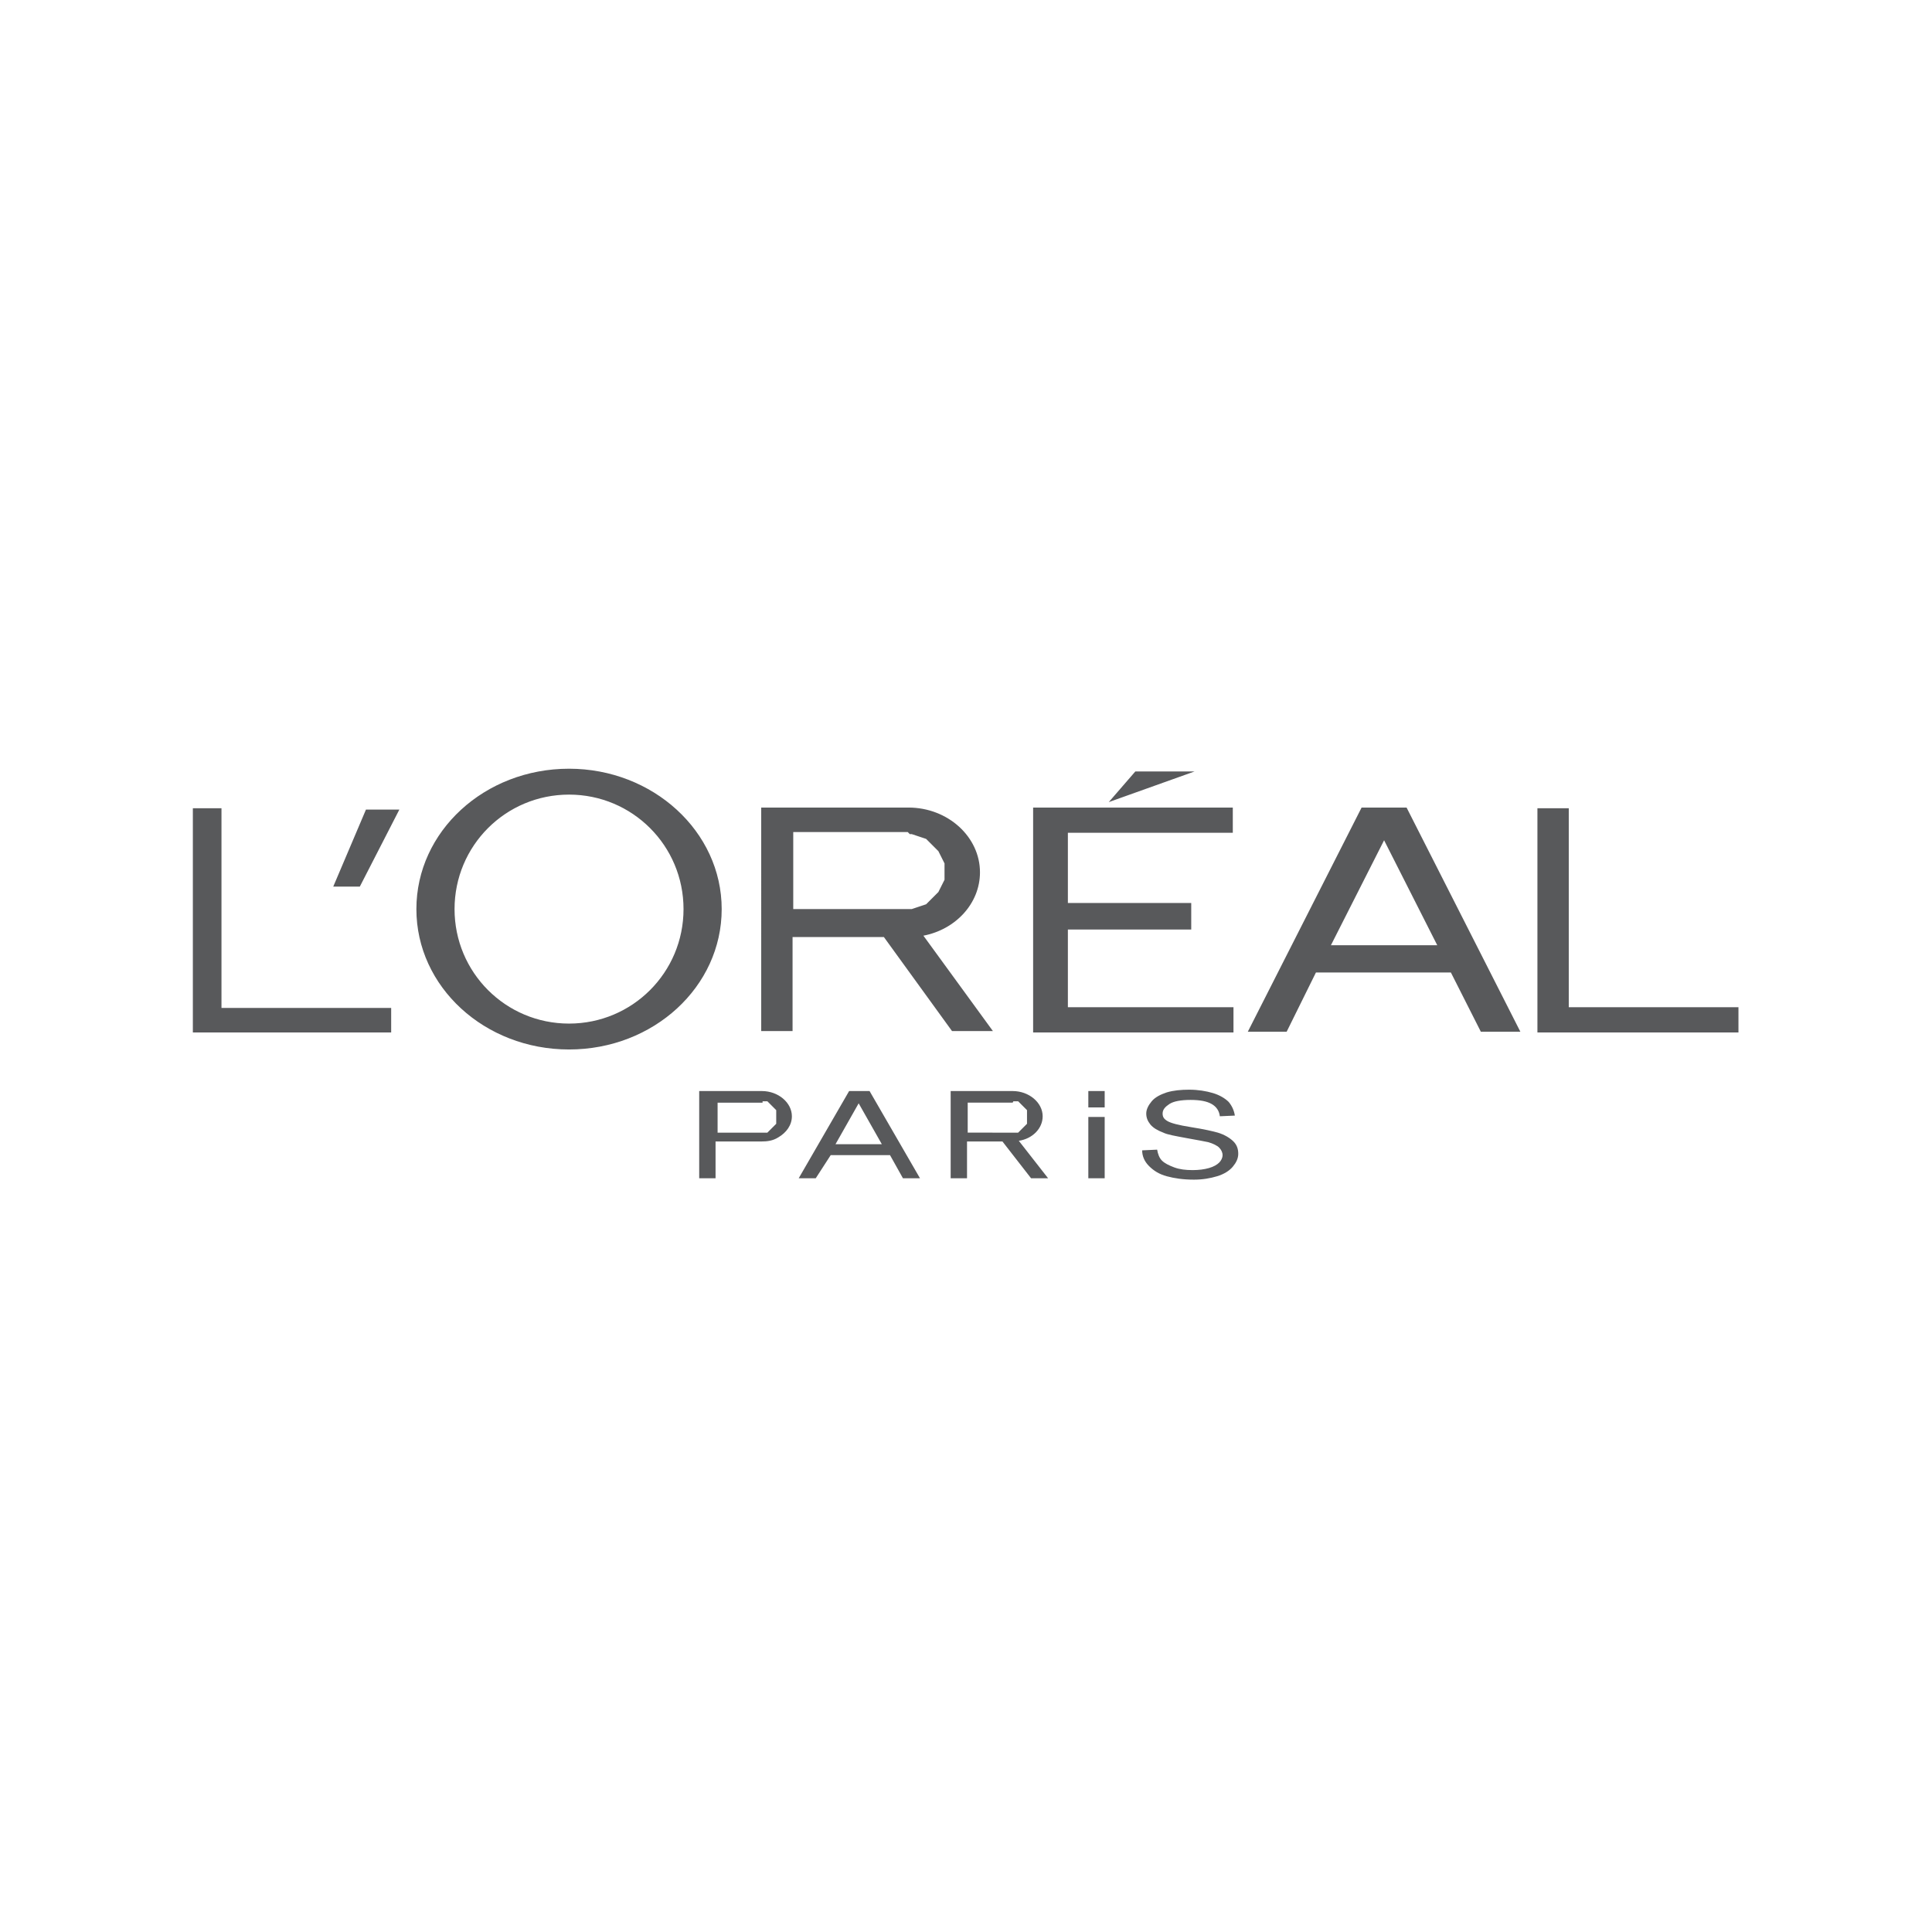 <?xml version="1.0" encoding="utf-8"?>
<!-- Generator: Adobe Illustrator 18.0.0, SVG Export Plug-In . SVG Version: 6.00 Build 0)  -->
<!DOCTYPE svg PUBLIC "-//W3C//DTD SVG 1.1//EN" "http://www.w3.org/Graphics/SVG/1.1/DTD/svg11.dtd">
<svg version="1.1" id="Layer_1" xmlns="http://www.w3.org/2000/svg" xmlns:xlink="http://www.w3.org/1999/xlink" x="0px" y="0px"
	 viewBox="0 0 283.5 283.5" enable-background="new 0 0 283.5 283.5" xml:space="preserve">
<g>
	<path fill-rule="evenodd" clip-rule="evenodd" fill="#58595B" d="M188.8,151.4h-5.7l16.7-32.9h0.8h4.9h0.9l16.7,32.9h-5.8l-4.4-8.7
		h-19.8L188.8,151.4L188.8,151.4z M210.9,138.7l-7.8-15.4l-7.8,15.4H210.9L210.9,138.7z M162.7,117.7l3.9-4.5h8.7L162.7,117.7
		L162.7,117.7z M151.6,151.5H181v-3.7h-24.3v-11.4h18.1v-3.9h-18.1v-10.3h24.2v-3.7h-29.3V151.5L151.6,151.5z M111.6,118.5h4.6h17.1
		h0l0,0c5.8,0,10.5,4.3,10.5,9.5l0,0c0,4.6-3.6,8.4-8.3,9.3l10.2,14h-6l-10-13.8h-13.4v13.8h-4.6v-13.8V118.5L111.6,118.5z
		 M133.5,122.4l0.3,0l0.3,0.1l0.3,0.1l0.3,0.1l0.3,0.1l0.3,0.1l0.3,0.1l0.3,0.1l0.2,0.2l0.2,0.2l0.2,0.2l0.2,0.2l0.2,0.2l0.2,0.2
		l0.2,0.2l0.2,0.2l0.2,0.2l0.1,0.2l0.1,0.2l0.1,0.2l0.1,0.2l0.1,0.2l0.1,0.2l0.1,0.2l0.1,0.2l0.1,0.2l0,0.3l0,0.3l0,0.3l0,0.3l0,0.3
		l0,0.3l0,0.3l0,0.3l-0.1,0.2l-0.1,0.2l-0.1,0.2l-0.1,0.2l-0.1,0.2l-0.1,0.2l-0.1,0.2l-0.1,0.2l-0.1,0.2l-0.2,0.2l-0.2,0.2l-0.2,0.2
		l-0.2,0.2l-0.2,0.2l-0.2,0.2l-0.2,0.2l-0.2,0.2l-0.2,0.2l-0.3,0.1l-0.3,0.1l-0.3,0.1l-0.3,0.1l-0.3,0.1l-0.3,0.1l-0.3,0.1l-0.3,0
		l-0.3,0l-0.4,0h-16.4v-11.3h16.4l0.4,0L133.5,122.4L133.5,122.4z M83.5,116.6c-9.3,0-16.8,7.5-16.8,16.8c0,9.3,7.5,16.8,16.8,16.8
		c9.3,0,16.8-7.5,16.8-16.8C100.3,124.1,92.8,116.6,83.5,116.6L83.5,116.6z M83.5,112.8c-12.4,0-22.4,9.2-22.4,20.6
		c0,11.4,10,20.6,22.4,20.6c12.4,0,22.4-9.2,22.4-20.6C105.9,122,95.8,112.8,83.5,112.8L83.5,112.8z M28.3,151.5v-32.9h4.2v29.3
		h24.9v3.6H28.3L28.3,151.5z M225.6,151.5h29.5v-3.7h-24.9v-29.2h-4.6V151.5L225.6,151.5z M119.7,172.9h-2.5l7.4-12.8h0.4h2.2h0.4
		l7.4,12.8h-2.5l-1.9-3.4h-8.7L119.7,172.9L119.7,172.9z M129.4,167.9l-3.4-6l-3.4,6H129.4L129.4,167.9z M139.5,160.1h1.9h7.2h0l0,0
		c2.4,0,4.4,1.7,4.4,3.7l0,0c0,1.8-1.5,3.3-3.5,3.6l4.3,5.5h-2.5l-4.2-5.4h-5.2v5.4h-2.4v-5.4V160.1L139.5,160.1z M148.7,161.6
		l0.1,0l0.1,0l0.1,0l0.1,0l0.1,0l0.1,0l0.1,0l0.1,0.1l0.1,0.1l0.1,0.1l0.1,0.1l0.1,0.1l0.1,0.1l0.1,0.1l0.1,0.1l0.1,0.1l0.1,0.1
		l0.1,0.1l0.1,0.1l0.1,0.1l0,0.1l0,0.1l0,0.1l0,0.1l0,0.1l0,0.1l0,0.1l0,0.1l0,0.1l0,0.1l0,0.1l0,0.1l0,0.1l0,0.1l0,0.1l0,0.1l0,0.1
		l0,0.1l0,0.1l0,0.1l-0.1,0.1l-0.1,0.1l-0.1,0.1l-0.1,0.1l-0.1,0.1l-0.1,0.1l-0.1,0.1l-0.1,0.1l-0.1,0.1l-0.1,0.1l-0.1,0.1l-0.1,0.1
		l-0.1,0.1l-0.1,0l-0.1,0l-0.1,0l-0.1,0l-0.1,0l-0.1,0l-0.1,0l-0.1,0l-0.1,0H142v-4.4h6.4l0.2,0L148.7,161.6L148.7,161.6z
		 M102.7,160.1h1.9h7.2h0l0,0c2.4,0,4.4,1.7,4.4,3.7l0,0c0,1.3-0.8,2.4-2,3.1c-0.8,0.5-1.6,0.6-2.5,0.6c-0.5,0-1,0-1.5,0h-5.2v5.4
		h-2.4v-5.4V160.1L102.7,160.1z M111.9,161.6l0.1,0l0.1,0l0.1,0l0.1,0l0.1,0l0.1,0l0.1,0l0.1,0.1l0.1,0.1l0.1,0.1l0.1,0.1l0.1,0.1
		l0.1,0.1l0.1,0.1l0.1,0.1l0.1,0.1l0.1,0.1l0.1,0.1l0.1,0.1l0.1,0.1l0,0.1l0,0.1l0,0.1l0,0.1l0,0.1l0,0.1l0,0.1l0,0.1l0,0.1l0,0.1
		l0,0.1l0,0.1l0,0.1l0,0.1l0,0.1l0,0.1l0,0.1l0,0.1l0,0.1l0,0.1l-0.1,0.1l-0.1,0.1l-0.1,0.1l-0.1,0.1l-0.1,0.1l-0.1,0.1l-0.1,0.1
		l-0.1,0.1l-0.1,0.1l-0.1,0.1l-0.1,0.1l-0.1,0.1l-0.1,0.1l-0.1,0l-0.1,0l-0.1,0l-0.1,0l-0.1,0l-0.1,0l-0.1,0l-0.1,0l-0.1,0h-6.4
		v-4.4h6.4l0.2,0L111.9,161.6L111.9,161.6z M167.6,168.8l2.2-0.1c0.1,0.6,0.3,1.2,0.7,1.6c0.4,0.4,1,0.7,1.8,1
		c0.8,0.3,1.7,0.4,2.7,0.4c0.9,0,1.7-0.1,2.4-0.3c0.7-0.2,1.2-0.5,1.5-0.8c0.3-0.3,0.5-0.7,0.5-1.1c0-0.4-0.2-0.8-0.5-1.1
		c-0.3-0.3-0.9-0.6-1.6-0.8c-0.5-0.1-1.5-0.3-3.2-0.6c-1.6-0.3-2.8-0.5-3.4-0.8c-0.8-0.3-1.5-0.7-1.9-1.2c-0.4-0.5-0.6-1-0.6-1.6
		c0-0.6,0.3-1.2,0.8-1.8c0.5-0.6,1.3-1,2.2-1.3c1-0.3,2.1-0.4,3.3-0.4c1.3,0,2.5,0.2,3.5,0.5c1,0.3,1.8,0.8,2.3,1.3
		c0.5,0.6,0.8,1.3,0.9,2l-2.2,0.1c-0.1-0.8-0.5-1.4-1.2-1.8c-0.7-0.4-1.7-0.6-3.1-0.6c-1.4,0-2.5,0.2-3.1,0.6c-0.6,0.4-1,0.8-1,1.4
		c0,0.5,0.2,0.8,0.7,1.1c0.5,0.3,1.6,0.6,3.5,0.9c1.9,0.3,3.2,0.6,3.9,0.8c1,0.3,1.8,0.8,2.3,1.3c0.5,0.5,0.7,1.1,0.7,1.8
		c0,0.7-0.3,1.3-0.8,1.9c-0.5,0.6-1.3,1.1-2.3,1.4c-1,0.3-2.1,0.5-3.4,0.5c-1.6,0-2.9-0.2-4-0.5c-1.1-0.3-1.9-0.8-2.6-1.5
		C167.9,170.4,167.6,169.6,167.6,168.8L167.6,168.8z M159.7,172.9v-9h2.4v9H159.7L159.7,172.9z M159.7,162.5v-2.4h2.4v2.4H159.7
		L159.7,162.5z M48.9,130.1h3.9l5.8-11.3h-4.9L48.9,130.1L48.9,130.1z"/>
</g>
</svg>
